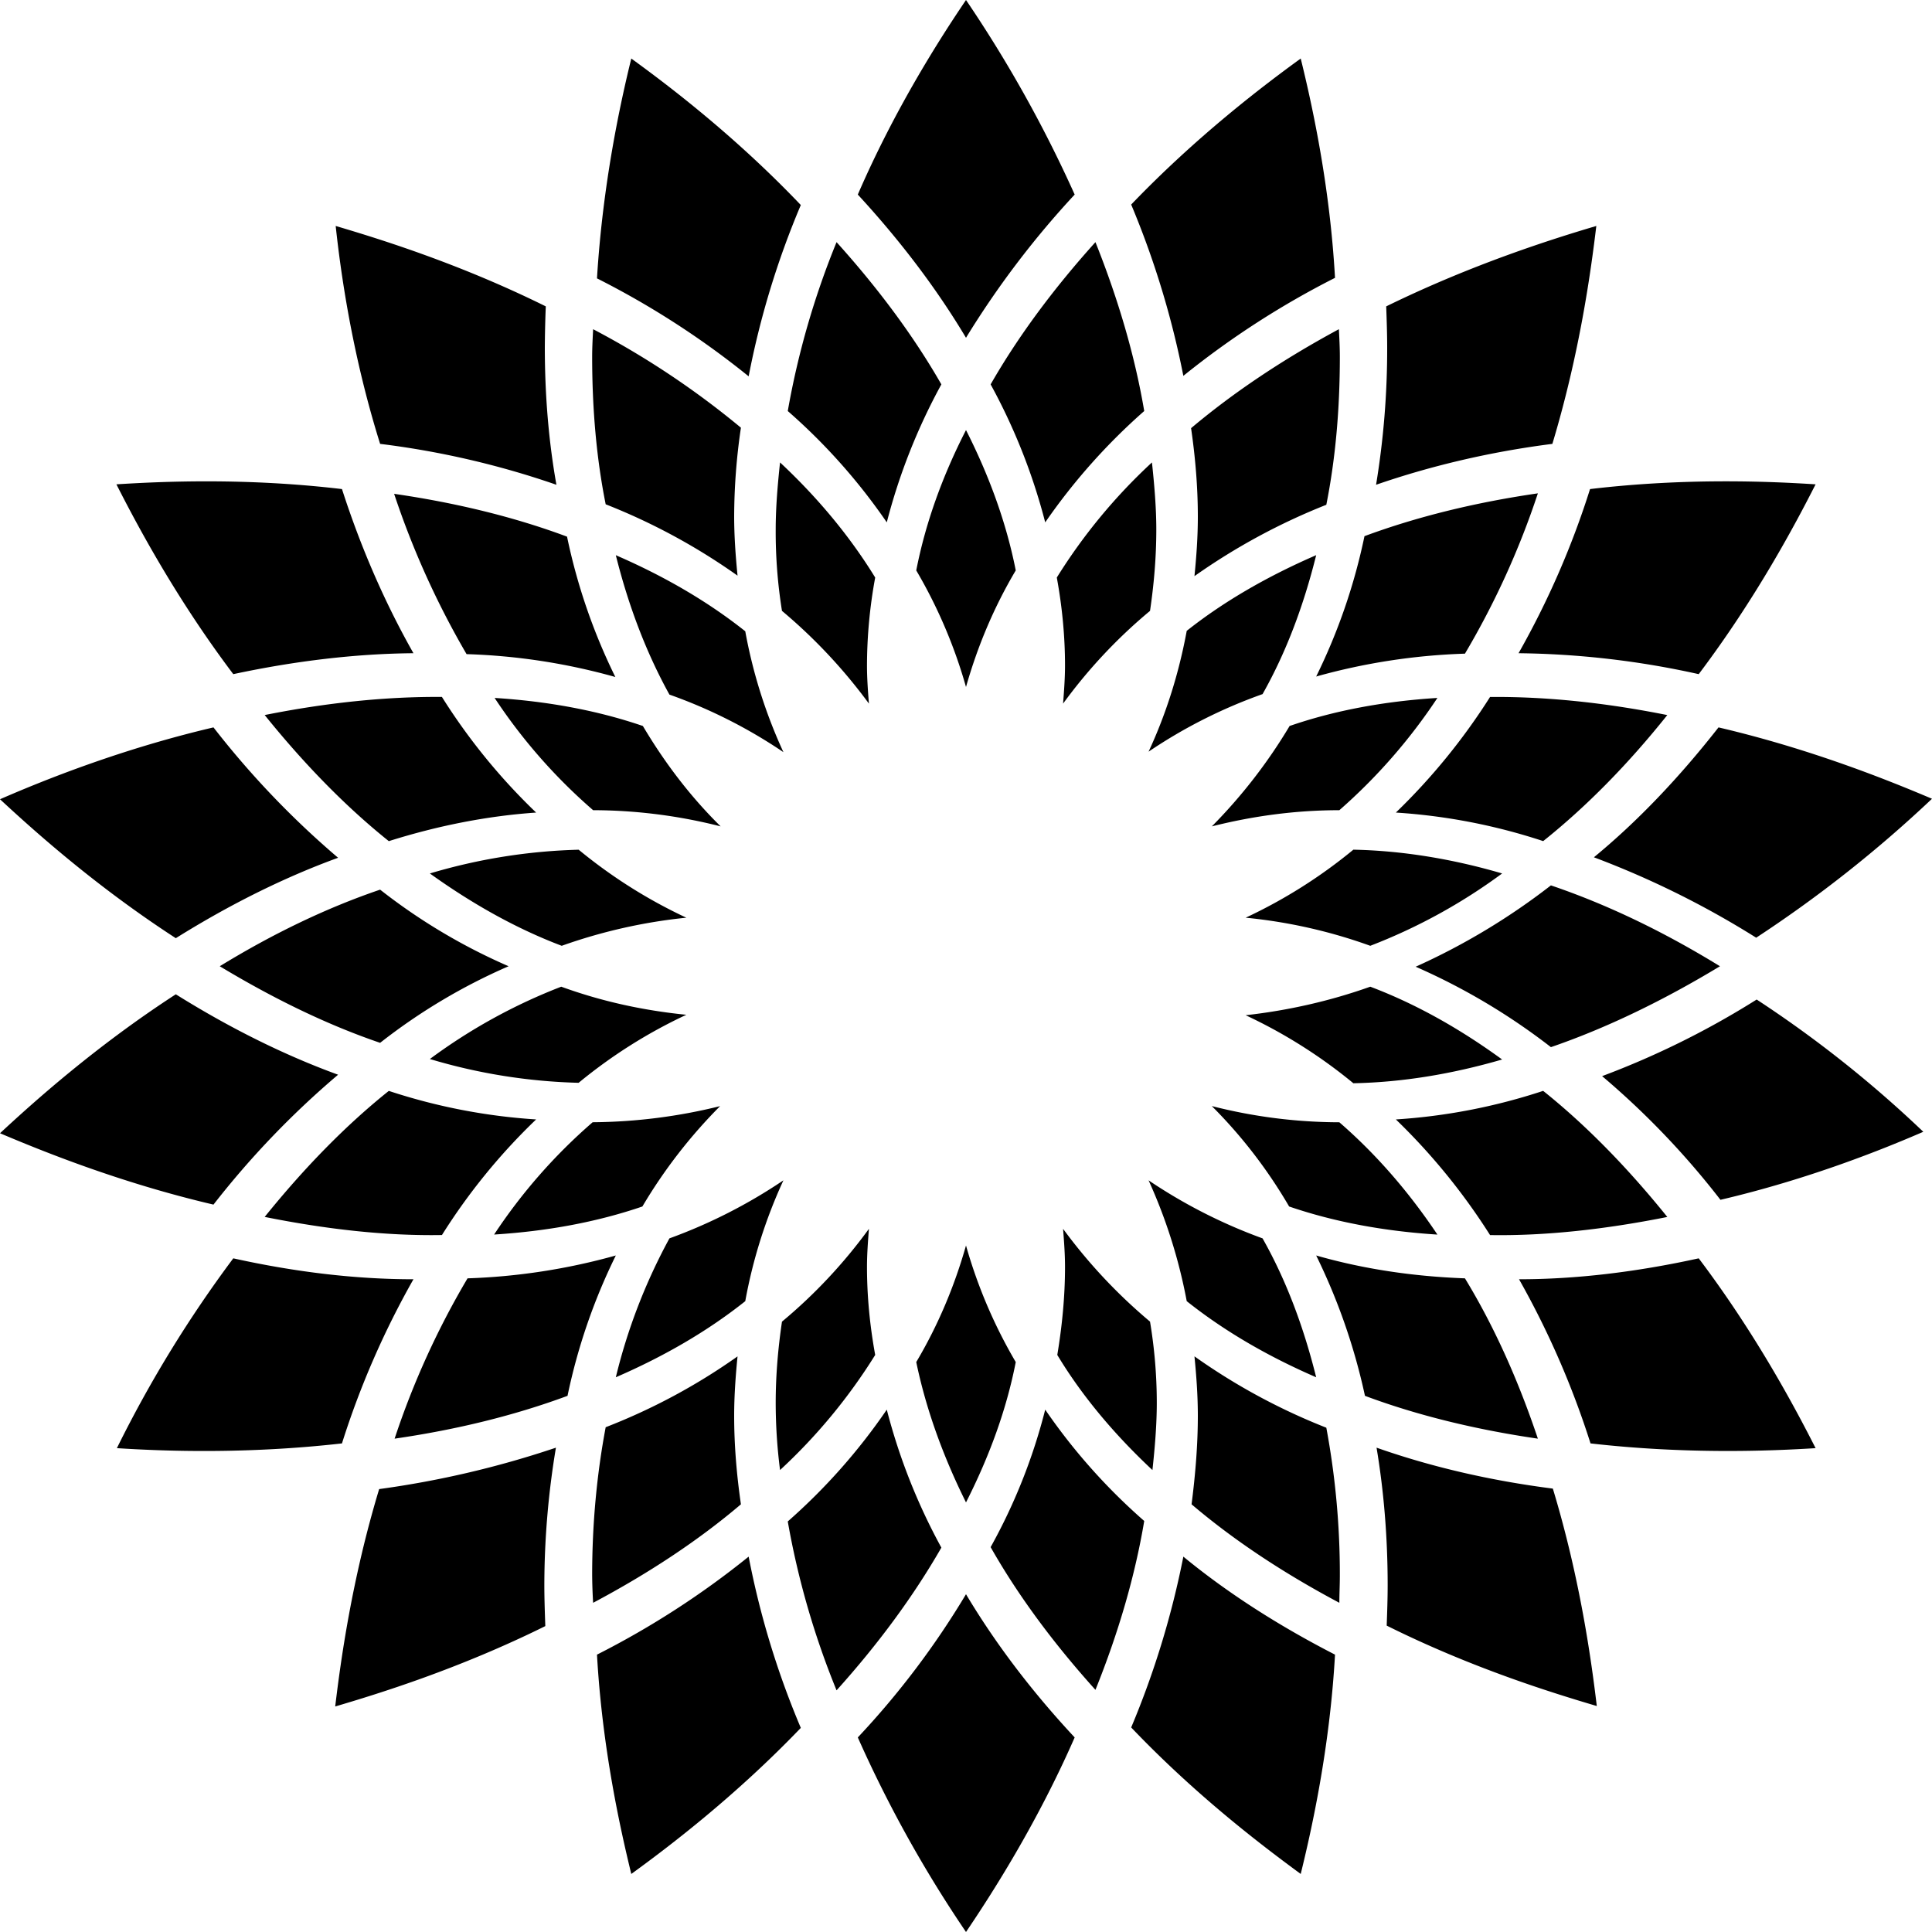 <svg xmlns="http://www.w3.org/2000/svg" width="48" height="48">
  <path fill="#000" fill-rule="evenodd" d="M24 0a31.9 31.9 0 0 1 2.7 4.834A22.484 22.484 0 0 0 24 8.392c-.72-1.206-1.62-2.4-2.688-3.558C22.248 2.671 23.376.922 24 0m0 39.608c.72 1.206 1.62 2.4 2.7 3.558-.948 2.163-2.076 3.912-2.7 4.834a31.036 31.036 0 0 1-2.688-4.834A20.731 20.731 0 0 0 24 39.608M15.684 1.454c.912.662 2.568 1.915 4.212 3.64A21.164 21.164 0 0 0 18.6 9.35a21.124 21.124 0 0 0-3.768-2.434c.144-2.376.588-4.386.852-5.461M29.4 38.674c1.092.899 2.364 1.714 3.768 2.435-.132 2.352-.588 4.373-.852 5.449-.9-.662-2.568-1.915-4.212-3.64a21.866 21.866 0 0 0 1.296-4.244M8.34 5.614c1.08.32 3.072.934 5.22 1.998a29.41 29.41 0 0 0-.024 1.016c0 1.194.096 2.34.288 3.416a21.346 21.346 0 0 0-4.38-1.016C8.736 8.77 8.46 6.725 8.34 5.614m26.136 33.769c0-1.193-.096-2.34-.276-3.416 1.344.473 2.808.816 4.38 1.017.684 2.258.96 4.302 1.092 5.402-1.08-.32-3.084-.934-5.22-1.998.012-.33.024-.674.024-1.005M8.496 12.15c.48 1.49 1.08 2.85 1.776 4.079-1.416.011-2.928.189-4.476.52-1.428-1.892-2.4-3.724-2.904-4.716 1.128-.071 3.216-.166 5.604.118m33.708 19.112c1.428 1.891 2.4 3.723 2.904 4.716-1.128.071-3.216.154-5.592-.118a21.55 21.55 0 0 0-1.776-4.078c1.404 0 2.904-.177 4.464-.52m-36.9-13.191A21.854 21.854 0 0 0 8.4 21.311c-1.332.485-2.688 1.158-4.032 1.998-2.004-1.3-3.54-2.684-4.368-3.452 1.032-.449 2.976-1.24 5.304-1.785m38.34 6.761a29.016 29.016 0 0 1 4.14 3.286c-.984.426-2.82 1.17-5.04 1.69a20.23 20.23 0 0 0-2.94-3.073 21.062 21.062 0 0 0 3.84-1.903m-39.276-.13c1.344.84 2.7 1.513 4.032 1.998a21.75 21.75 0 0 0-3.096 3.227C2.976 29.384 1.032 28.592 0 28.155c.816-.757 2.364-2.152 4.368-3.452m38.328-6.631c2.328.544 4.272 1.336 5.304 1.773a31.492 31.492 0 0 1-4.368 3.452 22.401 22.401 0 0 0-4.032-1.998c1.092-.898 2.124-1.986 3.096-3.227m-36.9 13.191c1.548.343 3.048.52 4.476.52a21.223 21.223 0 0 0-1.776 4.078c-2.388.272-4.476.19-5.592.118a30.237 30.237 0 0 1 2.892-4.716m39.312-19.23c-.504.992-1.476 2.824-2.904 4.716a21.63 21.63 0 0 0-4.476-.52 21.223 21.223 0 0 0 1.776-4.078c2.388-.284 4.476-.19 5.604-.118M13.812 35.967a20.83 20.83 0 0 0-.288 3.416c0 .331.012.674.024 1.017-2.148 1.064-4.14 1.678-5.22 1.997.132-1.099.408-3.144 1.092-5.401a23.84 23.84 0 0 0 4.392-1.029M39.66 5.614c-.132 1.1-.408 3.144-1.092 5.414-1.572.2-3.048.555-4.38 1.016a20.74 20.74 0 0 0 .276-3.416c0-.33-.012-.673-.024-1.016 2.148-1.052 4.14-1.678 5.22-1.998M18.6 38.674c.281 1.46.716 2.886 1.296 4.255-1.644 1.714-3.3 2.967-4.212 3.629-.264-1.087-.72-3.097-.852-5.449a21.349 21.349 0 0 0 3.768-2.435m13.716-37.22c.264 1.075.72 3.097.852 5.449A21.349 21.349 0 0 0 29.4 9.338a21.968 21.968 0 0 0-1.296-4.256c1.644-1.713 3.3-2.966 4.212-3.628M20.784 6.016c1.044 1.159 1.92 2.34 2.604 3.534a14.87 14.87 0 0 0-1.356 3.428 14.758 14.758 0 0 0-2.46-2.766 20.46 20.46 0 0 1 1.212-4.196m5.184 29.006c.7 1.022 1.527 1.95 2.46 2.766-.228 1.359-.636 2.766-1.212 4.196-1.044-1.159-1.92-2.34-2.604-3.546a14.189 14.189 0 0 0 1.356-3.416M14.712 8.865c0-.225.012-.45.024-.686a21.14 21.14 0 0 1 3.672 2.447 15.322 15.322 0 0 0-.168 2.198c0 .497.036.993.084 1.478a15.398 15.398 0 0 0-3.276-1.773c-.228-1.135-.336-2.364-.336-3.664M29.76 35.176c0-.497-.036-.993-.084-1.478a15.398 15.398 0 0 0 3.276 1.773 19.86 19.86 0 0 1 .336 3.676c0 .225-.012.45-.012.674-1.38-.733-2.616-1.549-3.672-2.447.096-.745.156-1.49.156-2.198M9.792 12.269c1.548.224 3 .58 4.296 1.064a14.62 14.62 0 0 0 1.2 3.487 15.378 15.378 0 0 0-3.696-.568 21.077 21.077 0 0 1-1.8-3.983M32.7 31.192c1.152.331 2.388.52 3.696.568.72 1.182 1.32 2.517 1.812 3.983-1.548-.225-3-.58-4.296-1.064a15.185 15.185 0 0 0-1.212-3.487M10.98 17.316a15.112 15.112 0 0 0 2.34 2.872c-1.2.083-2.424.32-3.66.71-1.08-.864-2.112-1.927-3.084-3.133 1.536-.307 3.012-.46 4.404-.45m27.36 9.788c1.08.863 2.112 1.926 3.084 3.132-1.536.307-3.024.473-4.404.45a15.585 15.585 0 0 0-2.34-2.873 14.62 14.62 0 0 0 3.66-.71M9.444 22.103a14.57 14.57 0 0 0 3.192 1.903 14.57 14.57 0 0 0-3.192 1.903c-1.32-.45-2.652-1.1-3.984-1.903 1.332-.816 2.664-1.454 3.984-1.903m29.088-.106c1.392.472 2.796 1.146 4.2 2.009-1.404.85-2.82 1.536-4.2 2.01a15.907 15.907 0 0 0-3.36-1.998 16.553 16.553 0 0 0 3.36-2.021M9.66 27.103a14.62 14.62 0 0 0 3.66.709 15.112 15.112 0 0 0-2.34 2.872c-1.392.024-2.868-.142-4.404-.45.972-1.205 2.004-2.268 3.084-3.131m31.764-9.338c-.972 1.218-2.004 2.27-3.084 3.132a14.62 14.62 0 0 0-3.66-.709 15.585 15.585 0 0 0 2.34-2.872c1.392-.012 2.868.142 4.404.45M15.3 31.192a14.62 14.62 0 0 0-1.2 3.487c-1.308.485-2.748.84-4.296 1.064a20.366 20.366 0 0 1 1.812-3.983 15.56 15.56 0 0 0 3.684-.568m22.908-18.935a20.366 20.366 0 0 1-1.812 3.983c-1.25.04-2.491.23-3.696.568a14.62 14.62 0 0 0 1.2-3.487c1.308-.485 2.76-.84 4.308-1.064M22.032 35.022a14.87 14.87 0 0 0 1.356 3.428c-.684 1.193-1.56 2.387-2.604 3.546a20.46 20.46 0 0 1-1.212-4.196c.933-.82 1.76-1.753 2.46-2.778m-3.708-1.324c-.048.485-.084.981-.084 1.478 0 .72.06 1.453.168 2.198-1.056.898-2.292 1.714-3.672 2.447a13.081 13.081 0 0 1-.024-.686c0-1.3.12-2.53.336-3.676 1.16-.45 2.26-1.04 3.276-1.76m8.892-27.683c.576 1.442.984 2.849 1.212 4.196a15.136 15.136 0 0 0-2.46 2.766 14.87 14.87 0 0 0-1.356-3.428c.684-1.193 1.56-2.375 2.604-3.534m6.048 2.164c.012.224.024.46.024.685 0 1.3-.108 2.53-.336 3.676a15.694 15.694 0 0 0-3.276 1.773c.048-.485.084-.97.084-1.478 0-.72-.06-1.454-.168-2.198 1.068-.899 2.292-1.714 3.672-2.459m-13.992 4.976c0-.543.048-1.11.108-1.666.948.886 1.74 1.844 2.364 2.86a12.156 12.156 0 0 0-.204 2.187c0 .319.024.638.048.945a13.18 13.18 0 0 0-2.16-2.304 12.426 12.426 0 0 1-.156-2.022m7.188 18.321c0-.32-.024-.626-.048-.946a13.18 13.18 0 0 0 2.16 2.305c.108.65.168 1.324.168 2.021 0 .544-.048 1.111-.108 1.667-.948-.886-1.752-1.844-2.364-2.86.12-.721.192-1.454.192-2.187M15.3 13.794c1.2.52 2.28 1.146 3.216 1.89a12.51 12.51 0 0 0 .948 3.003 12.454 12.454 0 0 0-2.832-1.43c-.576-1.04-1.02-2.21-1.332-3.463m13.236 15.531a12.996 12.996 0 0 0 2.832 1.442c.588 1.04 1.02 2.198 1.332 3.451-1.2-.52-2.28-1.146-3.216-1.891a13.067 13.067 0 0 0-.948-3.002M12.288 17.34c1.308.082 2.544.307 3.684.697.54.91 1.176 1.75 1.932 2.494-1.035-.264-2.1-.4-3.168-.402a13.593 13.593 0 0 1-2.448-2.79m17.82 10.141a12.88 12.88 0 0 0 3.168.403c.9.78 1.716 1.714 2.436 2.79-1.308-.083-2.544-.308-3.684-.698-.53-.91-1.175-1.75-1.92-2.494M14.376 21.11a12.567 12.567 0 0 0 2.676 1.69c-1.056.107-2.1.343-3.096.698-1.128-.426-2.22-1.04-3.276-1.797a14.17 14.17 0 0 1 3.696-.59m19.668 3.403c1.128.426 2.22 1.04 3.276 1.809-1.26.366-2.496.567-3.696.59a12.567 12.567 0 0 0-2.676-1.69c1.056-.118 2.1-.354 3.096-.709m-20.1 0c1.008.367 2.04.591 3.108.698a12.55 12.55 0 0 0-2.676 1.69 14.09 14.09 0 0 1-3.696-.591 13.87 13.87 0 0 1 3.264-1.797m19.68-3.404c1.2.024 2.448.225 3.696.591a13.94 13.94 0 0 1-3.276 1.797 12.755 12.755 0 0 0-3.096-.698 12.55 12.55 0 0 0 2.676-1.69m-15.732 6.37a12.682 12.682 0 0 0-1.932 2.495c-1.14.39-2.376.615-3.684.697a13.593 13.593 0 0 1 2.448-2.79 13.521 13.521 0 0 0 3.168-.401m17.82-10.141a13.912 13.912 0 0 1-2.436 2.789c-1.08 0-2.136.142-3.168.402a13.039 13.039 0 0 0 1.932-2.494c1.128-.39 2.364-.615 3.672-.697M24 30.944a12.34 12.34 0 0 0 1.236 2.896c-.228 1.17-.648 2.328-1.236 3.487-.576-1.159-.996-2.329-1.236-3.487.54-.91.948-1.88 1.236-2.896m-2.412-.414c-.024.32-.048.627-.048.946 0 .733.072 1.466.204 2.187a13.858 13.858 0 0 1-2.364 2.86 13.232 13.232 0 0 1-.108-1.667c0-.697.06-1.37.156-2.02a12.776 12.776 0 0 0 2.16-2.306m-2.124-1.205c-.441.957-.76 1.965-.948 3.002-.936.745-2.016 1.371-3.216 1.891.291-1.204.74-2.364 1.332-3.451 1-.363 1.95-.847 2.832-1.442M24 10.685c.588 1.158 1.008 2.329 1.236 3.487-.54.91-.948 1.88-1.236 2.896a12.34 12.34 0 0 0-1.236-2.896c.228-1.17.648-2.34 1.236-3.487m4.62.804c.06.567.108 1.123.108 1.666 0 .698-.06 1.371-.156 2.022a12.776 12.776 0 0 0-2.16 2.304c.024-.319.048-.638.048-.945 0-.733-.072-1.466-.204-2.187a13.858 13.858 0 0 1 2.364-2.86m4.08 2.305c-.312 1.253-.744 2.41-1.332 3.451a12.51 12.51 0 0 0-2.832 1.43c.444-.957.756-1.962.948-3.002.924-.733 2.016-1.36 3.216-1.88"/>
</svg>
